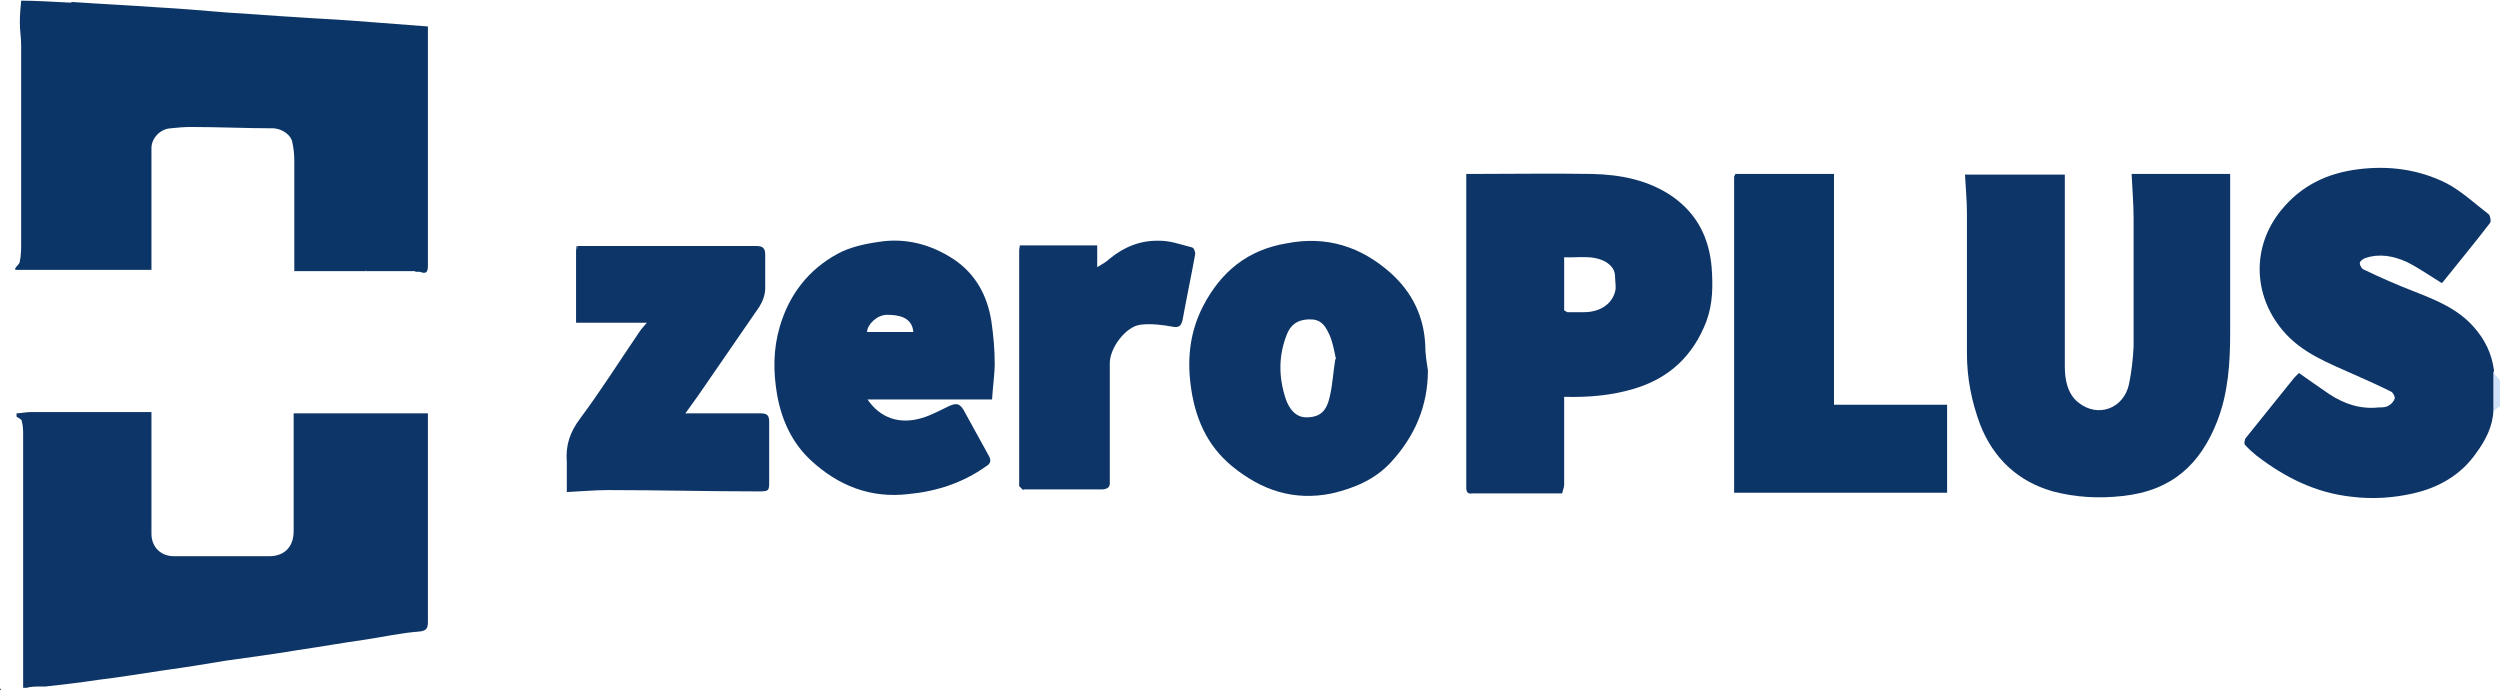 <?xml version="1.0" encoding="UTF-8"?>
<svg id="_レイヤー_2" xmlns="http://www.w3.org/2000/svg" version="1.1" viewBox="0 0 378 104.3">
  <!-- Generator: Adobe Illustrator 29.2.1, SVG Export Plug-In . SVG Version: 2.1.0 Build 116)  -->
  <defs>
    <style>
      .st0 {
        fill: #dadfe2;
      }

      .st1 {
        fill: #0d3567;
      }

      .st2 {
        fill: #cfe2fa;
      }

      .st3 {
        fill: #0c3567;
      }

      .st4 {
        fill: #ced5dd;
      }

      .st5 {
        fill: #264b77;
      }

      .st6 {
        fill: #090b0f;
      }

      .st7 {
        fill: #e0e6ec;
      }

      .st8 {
        fill: #cbd7e5;
      }

      .st9 {
        fill: #c4cfda;
      }

      .st10 {
        fill: #ced8e2;
      }

      .st11 {
        fill: #c1c7cf;
      }
    </style>
  </defs>
  <g id="_レイヤー_1-2">
    <path class="st3" d="M10.9.3c4.3.3,8.6.5,12.8.8,3.6.2,7.1.5,10.7.8,3.5.2,7,.5,10.5.7,2.7.2,5.3.3,8,.5,3.8.3,7.7.6,11.8.9v2.6c0,11,0,21.9,0,32.9,0,.2,0,.4,0,.6,0,1-.2,1.4-1.2,1-.1,0-.3,0-.5,0,0,0-.2,0-.3-.1h-18.2v-1.1c0-5.2,0-10.4,0-15.6,0-.9-.1-1.9-.3-2.8-.2-1.1-1.5-2-2.8-2.1-4.2,0-8.4-.2-12.6-.2-1,0-2,.1-3,.2-1.6.1-2.9,1.5-2.9,3,0,5.8,0,11.6,0,17.4v1c-.5,0-1,0-1.5,0-4.8,0-9.6,0-14.4,0s-3.1,0-4.7,0v-.2c.2-.4.7-.7.7-1.1.2-.9.2-1.9.2-2.8,0-10,0-19.9,0-29.8,0-1.2-.2-2.3-.2-3.5s.1-2.2.2-3.3c2.5,0,5,.2,7.5.3h0Z"/>
    <path class="st1" d="M2.4,62.5c.8,0,1.5-.2,2.3-.2,6,0,12,0,18.2,0v3.6c0,4.9,0,9.8,0,14.8,0,2,1.4,3.4,3.4,3.4,4.8,0,9.6,0,14.4,0,2.3,0,3.7-1.4,3.7-3.8,0-5.8,0-11.5,0-17.2v-.6h20.3v3.5c0,9.2,0,18.5,0,27.8,0,1,0,1.6-1.4,1.7-2.7.2-5.3.8-8,1.2-3.5.5-6.9,1.1-10.3,1.6-3.6.6-7.3,1.1-10.9,1.6-3,.5-6,1-9,1.4-3.4.5-6.9,1.1-10.3,1.5-2.6.4-5.2.7-7.9,1-.2,0-.4,0-.6,0-.8,0-1.6,0-2.3.2-.2,0-.3,0-.5,0,0-.5,0-1.1,0-1.6,0-12.2,0-24.3,0-36.5,0-.7,0-1.5-.2-2.2,0-.3-.5-.5-.8-.7v-.5h0Z"/>
    <path class="st2" d="M377,56.3c.1.2.3.4.5.6.2.2.3.4.5.7v3.8c-.3.2-.6.5-1,.8v-5.8h0Z"/>
    <path class="st6" d="M0,104.3c0,0,0-.2.1-.2,0,0,0,.2.1.2H0h0Z"/>
    <path class="st1" d="M297.1,26.4h15.1v3c0,8.7,0,17.3,0,26,0,2,.4,4.2,2.1,5.5,2.9,2.3,6.8.9,7.6-2.8.4-1.9.6-3.8.7-5.7,0-6.5,0-12.9,0-19.4,0-2.2-.2-4.4-.3-6.7h14.9v3.1c0,7,0,14,0,21,0,4.5-.3,9.1-2,13.4-2.5,6.3-6.7,10.4-14.3,11.2-3.6.4-7.1.2-10.5-.7-5.3-1.5-9-5-11-10.1-1.3-3.5-2-7-2-10.8,0-7.1,0-14.2,0-21.2,0-1.9-.2-3.9-.3-5.9h0Z"/>
    <path class="st1" d="M377,56.3v5.8c-.1,2.4-1.2,4.5-2.6,6.4-2.3,3.3-5.6,5.2-9.5,6.1-3.1.7-6.2.9-9.4.5-5.4-.6-10-2.9-14.3-6.2-.6-.5-1.3-1.1-1.8-1.7-.1-.1,0-.7.1-.9,2.5-3.1,4.9-6.1,7.4-9.2.2-.2.5-.5.7-.7,1.6,1.1,3.1,2.2,4.6,3.2,2.3,1.5,4.7,2.3,7.5,2,.5,0,1.1,0,1.5-.3.4-.2.8-.7.9-1.1,0-.3-.3-.9-.6-1-1.8-.9-3.6-1.7-5.4-2.5-4-1.8-8.1-3.3-11-6.8-4.5-5.4-4.6-12.7-.2-18.1,3-3.7,6.9-5.6,11.6-6.2,4.7-.6,9.2,0,13.4,2.1,2.3,1.2,4.3,3.1,6.4,4.7.2.2.4,1,.2,1.3-2.3,3-4.7,5.9-7.1,8.9-.1.1-.2.2-.2.2-1.8-1.1-3.5-2.3-5.3-3.2-2-.9-4.1-1.3-6.2-.6-.4.1-.9.5-.9.8,0,.3.3.9.7,1,2.5,1.2,5,2.3,7.6,3.3,3.3,1.3,6.5,2.6,8.9,5.3,1.7,1.9,2.8,4.1,3.1,6.7h0Z"/>
    <path class="st1" d="M235.2,74.6c-4.1,0-8.2,0-12.2,0h-.3c-1.1.2-1-.6-1-1.3V26.3h1.1c5.9,0,11.9-.1,17.9,0,4.3.1,8.6.9,12.3,3.5,3.6,2.6,5.4,6.1,5.8,10.6.2,2.8.2,5.5-.8,8.2-2,5.2-5.6,8.6-11,10.2-3.4,1-6.8,1.3-10.5,1.2v2.9c0,3.5,0,6.9,0,10.4,0,.4-.2.8-.3,1.3,0,0-.2,0-.3,0h-.5c0,0-.2,0-.3,0h0ZM236.6,47c.1,0,.3.2.4.2.8,0,1.7,0,2.5,0,2.4,0,4.2-1.2,4.7-3.1.2-.7,0-1.5,0-2.2,0-1.1-.5-1.7-1.4-2.3-2-1.1-4.1-.6-6.3-.7v8h0Z"/>
    <path class="st1" d="M215.9,56c0,5.4-2,10-5.6,13.9-2.4,2.6-5.5,3.9-8.9,4.7-5.8,1.2-10.7-.5-15.1-4.1-3.9-3.2-5.7-7.5-6.3-12.5-.5-4.1,0-8,1.9-11.7,2.7-5.2,6.7-8.5,12.6-9.5,6.1-1.2,11.3.5,15.8,4.5,3.2,2.9,5,6.5,5.2,10.9,0,1.3.2,2.5.4,3.8h0ZM202,54.3c-.3-1.4-.5-2.6-1-3.7-.5-1.1-1.1-2.2-2.6-2.3-1.8-.1-3.1.5-3.8,2.2-1.3,3.2-1.3,6.5-.2,9.8.5,1.5,1.5,2.8,3.1,2.8,2.1,0,3.1-.9,3.6-3.3.4-1.8.5-3.7.8-5.5h0Z"/>
    <path class="st1" d="M131.1,60.3c2,3,5,3.9,8.3,2.9,1.4-.4,2.8-1.2,4.1-1.8,1.1-.5,1.6-.4,2.2.6,1.3,2.3,2.5,4.6,3.8,6.9.4.7.3,1.2-.4,1.6-3.5,2.5-7.5,3.8-11.7,4.2-5.8.7-10.7-1.3-14.8-5.1-2.8-2.6-4.4-6-5.1-9.9-.6-3.5-.6-6.9.4-10.3,1.4-4.8,4.3-8.6,8.7-11,1.8-1,4-1.5,6.1-1.8,4.1-.7,8,.3,11.5,2.6,3.3,2.2,5.1,5.5,5.7,9.4.3,2.1.5,4.2.5,6.3,0,1.8-.3,3.6-.4,5.5h-18.9ZM138.1,50.2c-.2-2.3-2.3-2.6-4-2.6-1.5,0-3,1.5-3,2.6h7Z"/>
    <path class="st3" d="M294.2,74.5c-1.5,0-2.9,0-4.4,0-8.8,0-17.6,0-26.4,0h-1.2c0-.5,0-.8,0-1.2V28.1c0-.2,0-.3,0-.5v-.3c0-.2,0-.3,0-.5,0-.2.1-.3.2-.5h14.9v34.9h17.1v13.1c0,0,0,.2,0,.2h0Z"/>
    <path class="st1" d="M103.8,62.5c3.8,0,7.5,0,11.2,0,1,0,1.3.3,1.3,1.3,0,2.9,0,5.9,0,8.9,0,1.5,0,1.6-1.6,1.6-7.6,0-15.2-.2-22.8-.2-2,0-4,.2-6.2.3,0-1.6,0-3.1,0-4.6-.2-2.5.5-4.5,2-6.5,3.2-4.3,6.1-8.9,9.1-13.3.2-.3.5-.6,1-1.2h-10.7v-10.9c0-.2,0-.5.1-.7,9.1,0,18.1,0,27.2,0,.9,0,1.3.3,1.3,1.3,0,1.7,0,3.4,0,5.1,0,1-.4,2-.9,2.8-3.1,4.5-6.2,9-9.3,13.5-.6.8-1.2,1.7-1.8,2.5,0,0,0,.2,0,.2h0Z"/>
    <path class="st1" d="M154.7,74.1c-.2-.2-.4-.4-.6-.6,0,0,0-.2,0-.3,0-.9,0-1.8,0-2.7,0-10.5,0-21.1,0-31.6,0-.4,0-.7,0-1.1,0-.2.1-.5.1-.7h11.7v3.3c.8-.5,1.4-.8,1.9-1.3,2.2-1.8,4.7-2.8,7.6-2.7,1.6,0,3.2.6,4.8,1,.3,0,.6.8.5,1.1-.6,3.3-1.3,6.6-1.9,9.9-.2.8-.5,1.2-1.5,1-1.6-.3-3.3-.5-4.9-.3-2.2.3-4.6,3.5-4.6,5.8v14.6c0,1.2,0,2.4,0,3.6,0,.7-.6.9-1.3.9-3.8,0-7.6,0-11.4,0h-.3Z"/>
    <path class="st9" d="M87.3,37.1c0,.2,0,.5-.1.7,0-.2,0-.5.1-.7Z"/>
    <path class="st8" d="M154.3,37.1c0,.2-.1.5-.1.7,0-.2.1-.5.1-.7Z"/>
    <path class="st8" d="M262.3,26.3c0,.2-.1.3-.2.5,0-.2.1-.3.2-.5Z"/>
    <path class="st11" d="M55.2,40.9c0,0,.2,0,.3.1,0,0-.2,0-.3-.1Z"/>
    <path class="st5" d="M103.8,62.5c0,0,0-.2,0-.2,0,0,0,.2,0,.2Z"/>
    <path class="st8" d="M154.1,73.3c0,0,0,.2,0,.3,0,0,0-.1,0-.2,0,0,0,0,0,0h0Z"/>
    <path class="st10" d="M154.7,74.1h.3-.3Z"/>
    <path class="st7" d="M294.2,74.5c0,0,0-.2,0-.2,0,0,0,.2,0,.2Z"/>
    <path class="st4" d="M222.7,74.6h.3-.3Z"/>
    <path class="st4" d="M235.2,74.6c0,0,.2,0,.3,0,0,0-.2,0-.3,0Z"/>
    <path class="st4" d="M236,74.6c0,0,.2,0,.3,0,0,0-.2,0-.3,0Z"/>
    <path class="st8" d="M262.2,27.3v.3c0,0,0-.1,0-.2,0,0,0,0,0,0h0Z"/>
    <path class="st0" d="M237,47.3"/>
  </g>
</svg>